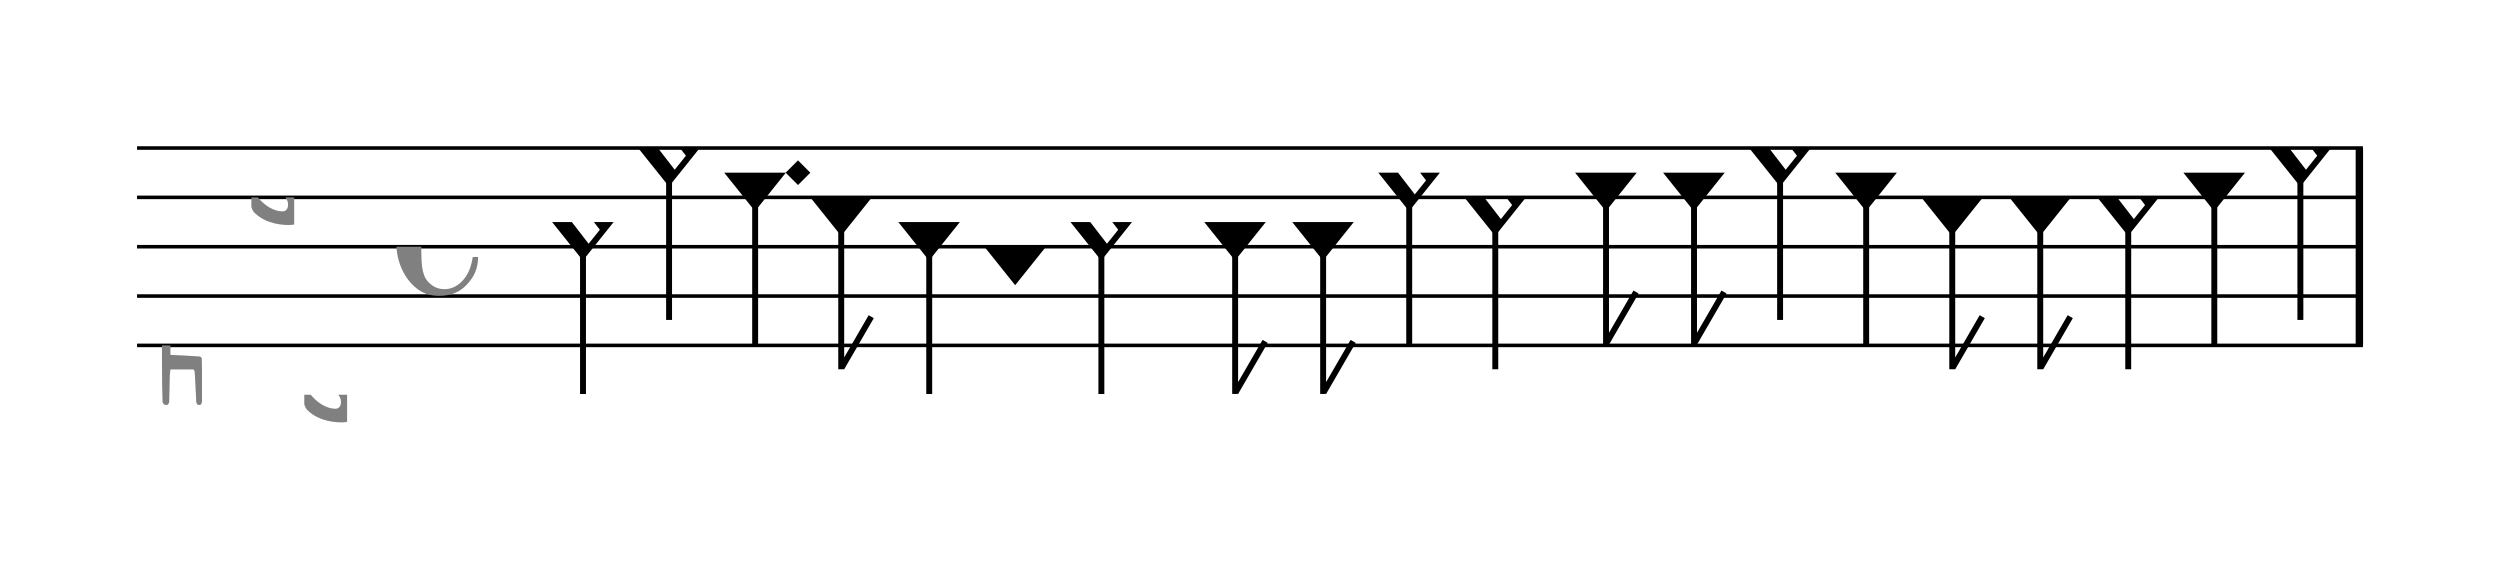 <?xml version="1.0" encoding="UTF-8" standalone="no"?>
<svg viewBox="0 0 912 205" version="1.1" xmlns="http://www.w3.org/2000/svg" xmlns:xlink="http://www.w3.org/1999/xlink" xmlns:mei="http://www.music-encoding.org/ns/mei" overflow="visible">
   <desc>Engraved by Verovio 4.2.0-dev-36a50ed</desc>
   <defs>
      <symbol id="E08A-1r7swwq" viewBox="0 0 1000 1000" overflow="inherit">
         <path transform="scale(1,-1)" d="M340 179c-9 24 -56 41 -89 41c-46 0 -81 -28 -100 -58c-17 -28 -25 -78 -25 -150c0 -65 2 -111 8 -135c8 -31 18 -49 40 -67c20 -17 43 -25 70 -25c54 0 92 36 115 75c14 25 23 54 28 88h27c0 -63 -24 -105 -58 -141c-35 -38 -82 -56 -140 -56c-45 0 -83 13 -115 39 c-57 45 -101 130 -101 226c0 59 33 127 68 163c36 37 97 72 160 72c36 0 93 -21 121 -40c11 -8 23 -17 33 -30c19 -23 27 -48 27 -76c0 -51 -35 -88 -86 -88c-43 0 -76 27 -76 68c0 26 7 35 21 51c15 17 32 27 58 32c7 2 14 7 14 11z" />
      </symbol>
      <symbol id="E93C-1r7swwq" viewBox="0 0 1000 1000" overflow="inherit">
         <path transform="scale(1,-1)" d="M156 195l156 -195l-156 -195l-156 195zM127 110l-57 -71l115 -149l57 71z" />
      </symbol>
      <symbol id="E93D-1r7swwq" viewBox="0 0 1000 1000" overflow="inherit">
         <path transform="scale(1,-1)" d="M156 195l156 -195l-156 -195l-156 195z" />
      </symbol>
      <symbol id="E93E-1r7swwq" viewBox="0 0 1000 1000" overflow="inherit">
         <path transform="scale(1,-1)" d="M0 760h30v-760h-30v760z" />
      </symbol>
      <symbol id="E93F-1r7swwq" viewBox="0 0 1000 1000" overflow="inherit">
         <path transform="scale(1,-1)" d="M0 -760v760h30v-760h-30z" />
      </symbol>
      <symbol id="E94A-1r7swwq" viewBox="0 0 1000 1000" overflow="inherit">
         <path transform="scale(1,-1)" d="M30 -700l124 214l26 -15l-150 -259h-30v760h30v-700z" />
      </symbol>
      <symbol id="E9F6-1r7swwq" viewBox="0 0 1000 1000" overflow="inherit">
         <path transform="scale(1,-1)" d="M40 96v-96h-40v140h40l78 -69h-48z" />
      </symbol>
      <symbol id="E9E0-1r7swwq" viewBox="0 0 1000 1000" overflow="inherit">
         <path transform="scale(1,-1)" d="M0 -49v426c0 13 2 36 18 36c12 -1 12 -18 12 -39c0 -20 -3 -362 -3 -362c0 -3 2 -9 11 -18c28 -33 74 -65 120 -65c6 0 28 2 28 35c0 37 -44 69 -76 86l-42 24s-9 1 -9 27v35c0 3 1 9 14 9c14 -1 50 -6 83 -26c32 -22 61 -38 61 -71v-185c0 -1 -14 -3 -26 -3h-2 c-20 0 -110 1 -171 60c0 0 -11 8 -18 31z" />
      </symbol>
      <symbol id="E907-1r7swwq" viewBox="0 0 1000 1000" overflow="inherit">
         <path transform="scale(1,-1)" d="M2 206l2 431c0 12 7 17 14 17c8 0 17 -7 17 -17l3 -204l2 -315h79h8c11 0 30 1 35 6c8 8 8 139 8 192v27l4 222s-1 20 19 20s12 -20 12 -20v-244s-1 -200 -1 -246c-1 -8 -1 -12 -4 -19c-7 -7 -8 -7 -16 -7c-45 0 -71 3 -71 3l-69 -3v-49v-48l64 -3l82 -5s5 0 8 -3 s5 -7 5 -7l1 -62v-154s0 -20 -13 -20c-10 0 -14 5 -16 14l-7 138l-2 19s0 4 -3 7s-9 2 -9 2h-40h-70l-3 -28l-3 -132s0 -20 -15 -20c-17 0 -19 17 -19 17c-1 22 -3 96 -3 336c0 49 1 100 1 155z" />
      </symbol>
   </defs>
   <style type="text/css">g.page-margin{font-family:Times,serif;} g.ending, g.fing, g.reh, g.tempo{font-weight:bold;} g.dir, g.dynam, g.mNum{font-style:italic;} g.label{font-weight:normal;}</style>
   <svg class="definition-scale" color="black" viewBox="0 0 9120 2050">
      <g class="page-margin" transform="translate(500, 0)">
         <g id="mlkr8xa" class="mdiv pageMilestone" />
         <g id="s1l2jget" class="score pageMilestone" />
         <g id="s1d2zi4x" class="system">
            <g id="s1" class="section systemMilestone" />
            <g id="mbdtr6p" class="measure">
               <g id="m51s1" class="staff">
                  <path d="M0 540 L8120 540" stroke="currentColor" stroke-width="13" />
                  <path d="M0 720 L8120 720" stroke="currentColor" stroke-width="13" />
                  <path d="M0 900 L8120 900" stroke="currentColor" stroke-width="13" />
                  <path d="M0 1080 L8120 1080" stroke="currentColor" stroke-width="13" />
                  <path d="M0 1260 L8120 1260" stroke="currentColor" stroke-width="13" />
                  <g id="c1yo7jw3" class="clef" color="gray" fill="gray">
                     <use xlink:href="#E907-1r7swwq" x="90" y="1260" height="720px" width="720px" />
                  </g>
                  <g id="ks0qowl" class="keySig" color="gray" fill="gray">
                     <g id="k134was5" class="keyAccid">
                        <use xlink:href="#E9E0-1r7swwq" x="417" y="720" height="720px" width="720px" />
                     </g>
                     <g id="kkflncv" class="keyAccid">
                        <use xlink:href="#E9E0-1r7swwq" x="610" y="1440" height="720px" width="720px" />
                     </g>
                  </g>
                  <g id="m1p4zwgt" class="meterSig" color="gray" fill="gray">
                     <use xlink:href="#E08A-1r7swwq" x="946" y="900" height="720px" width="720px" />
                  </g>
                  <g id="m51s1l1" class="layer">
                     <g id="nnob5ef" class="note">
                        <g class="notehead">
                           <use xlink:href="#E93C-1r7swwq" x="1514" y="810" height="720px" width="720px" />
                        </g>
                        <g id="s5fm1y" class="stem">
                           <use xlink:href="#E93F-1r7swwq" x="1616" y="890" height="720px" width="720px" />
                        </g>
                     </g>
                     <g id="n17nvbbm" class="note">
                        <g class="notehead">
                           <use xlink:href="#E93C-1r7swwq" x="1828" y="540" height="720px" width="720px" />
                        </g>
                        <g id="s1cdhwyz" class="stem">
                           <use xlink:href="#E93F-1r7swwq" x="1930" y="620" height="720px" width="720px" />
                        </g>
                     </g>
                     <g id="nvb3oim" class="note">
                        <g class="notehead">
                           <use xlink:href="#E93D-1r7swwq" x="2142" y="630" height="720px" width="720px" />
                        </g>
                        <g id="s12j85r1" class="stem">
                           <use xlink:href="#E93F-1r7swwq" x="2244" y="710" height="720px" width="720px" />
                        </g>
                     </g>
                     <g id="d1mo8put" class="dot">
                        <polygon points="2366,630 2411,585 2456,630 2411,675" />
                     </g>
                     <g id="n1os2akd" class="note">
                        <g class="notehead">
                           <use xlink:href="#E93D-1r7swwq" x="2456" y="720" height="720px" width="720px" />
                        </g>
                        <g id="s1m5d4ee" class="stem">
                           <use xlink:href="#E94A-1r7swwq" x="2558" y="800" height="720px" width="720px" />
                        </g>
                        <g id="afd7s0j" class="accid" />
                     </g>
                     <g id="n12hf485" class="note">
                        <g class="notehead">
                           <use xlink:href="#E93D-1r7swwq" x="2777" y="810" height="720px" width="720px" />
                        </g>
                        <g id="s1k0s378" class="stem">
                           <use xlink:href="#E93F-1r7swwq" x="2879" y="890" height="720px" width="720px" />
                        </g>
                     </g>
                     <g id="n1rrql05" class="note">
                        <g class="notehead">
                           <use xlink:href="#E93D-1r7swwq" x="3091" y="900" height="720px" width="720px" />
                        </g>
                        <g id="s1i0z09y" class="stem">
                           <use xlink:href="#E93E-1r7swwq" x="3193" y="820" height="720px" width="720px" />
                        </g>
                     </g>
                     <g id="n3mos8z" class="note">
                        <g class="notehead">
                           <use xlink:href="#E93C-1r7swwq" x="3405" y="810" height="720px" width="720px" />
                        </g>
                        <g id="srawk7r" class="stem">
                           <use xlink:href="#E93F-1r7swwq" x="3507" y="890" height="720px" width="720px" />
                        </g>
                     </g>
                     <g id="rvyf0kl" class="rest">
                        <use xlink:href="#E9F6-1r7swwq" x="3719" y="900" height="720px" width="720px" />
                     </g>
                     <g id="n1mnb8zz" class="note mscore-beam-none">
                        <g class="notehead">
                           <use xlink:href="#E93D-1r7swwq" x="3893" y="810" height="720px" width="720px" />
                        </g>
                        <g id="s1qsj0s0" class="stem">
                           <use xlink:href="#E94A-1r7swwq" x="3995" y="890" height="720px" width="720px" />
                        </g>
                     </g>
                     <g id="nc7wi60" class="note">
                        <g class="notehead">
                           <use xlink:href="#E93D-1r7swwq" x="4214" y="810" height="720px" width="720px" />
                        </g>
                        <g id="sk4er9d" class="stem">
                           <use xlink:href="#E94A-1r7swwq" x="4316" y="890" height="720px" width="720px" />
                        </g>
                     </g>
                     <g id="n1qc2bf1" class="note">
                        <g class="notehead">
                           <use xlink:href="#E93C-1r7swwq" x="4528" y="630" height="720px" width="720px" />
                        </g>
                        <g id="s1uy6hp2" class="stem">
                           <use xlink:href="#E93F-1r7swwq" x="4630" y="710" height="720px" width="720px" />
                        </g>
                     </g>
                     <g id="n1gj8cdt" class="note">
                        <g class="notehead">
                           <use xlink:href="#E93C-1r7swwq" x="4842" y="720" height="720px" width="720px" />
                        </g>
                        <g id="sh6fxc9" class="stem">
                           <use xlink:href="#E93F-1r7swwq" x="4944" y="800" height="720px" width="720px" />
                        </g>
                        <g id="ak5ph1q" class="accid" />
                     </g>
                     <g id="rzb8ovw" class="rest">
                        <use xlink:href="#E9F6-1r7swwq" x="5156" y="900" height="720px" width="720px" />
                     </g>
                     <g id="n1r0f172" class="note mscore-beam-none">
                        <g class="notehead">
                           <use xlink:href="#E93D-1r7swwq" x="5246" y="630" height="720px" width="720px" />
                        </g>
                        <g id="sl8g1dq" class="stem">
                           <use xlink:href="#E94A-1r7swwq" x="5348" y="710" height="720px" width="720px" />
                        </g>
                     </g>
                     <g id="ndtpr00" class="note">
                        <g class="notehead">
                           <use xlink:href="#E93D-1r7swwq" x="5567" y="630" height="720px" width="720px" />
                        </g>
                        <g id="s1sxo3f5" class="stem">
                           <use xlink:href="#E94A-1r7swwq" x="5669" y="710" height="720px" width="720px" />
                        </g>
                     </g>
                     <g id="n1gkv4h9" class="note">
                        <g class="notehead">
                           <use xlink:href="#E93C-1r7swwq" x="5881" y="540" height="720px" width="720px" />
                        </g>
                        <g id="s12x2byl" class="stem">
                           <use xlink:href="#E93F-1r7swwq" x="5983" y="620" height="720px" width="720px" />
                        </g>
                     </g>
                     <g id="n10nbupa" class="note">
                        <g class="notehead">
                           <use xlink:href="#E93D-1r7swwq" x="6195" y="630" height="720px" width="720px" />
                        </g>
                        <g id="s1kxzloz" class="stem">
                           <use xlink:href="#E93F-1r7swwq" x="6297" y="710" height="720px" width="720px" />
                        </g>
                     </g>
                     <g id="ndmctx6" class="note">
                        <g class="notehead">
                           <use xlink:href="#E93D-1r7swwq" x="6509" y="720" height="720px" width="720px" />
                        </g>
                        <g id="si65uwm" class="stem">
                           <use xlink:href="#E94A-1r7swwq" x="6611" y="800" height="720px" width="720px" />
                        </g>
                        <g id="a16be3j1" class="accid" />
                     </g>
                     <g id="n58xfsg" class="note mscore-beam-none">
                        <g class="notehead">
                           <use xlink:href="#E93D-1r7swwq" x="6830" y="720" height="720px" width="720px" />
                        </g>
                        <g id="stkn08y" class="stem">
                           <use xlink:href="#E94A-1r7swwq" x="6932" y="800" height="720px" width="720px" />
                        </g>
                        <g id="a290hbo" class="accid" />
                     </g>
                     <g id="n1m1tyl6" class="note">
                        <g class="notehead">
                           <use xlink:href="#E93C-1r7swwq" x="7151" y="720" height="720px" width="720px" />
                        </g>
                        <g id="srm0ffa" class="stem">
                           <use xlink:href="#E93F-1r7swwq" x="7253" y="800" height="720px" width="720px" />
                        </g>
                        <g id="a1h3x6x1" class="accid" />
                     </g>
                     <g id="n1392jgy" class="note">
                        <g class="notehead">
                           <use xlink:href="#E93D-1r7swwq" x="7465" y="630" height="720px" width="720px" />
                        </g>
                        <g id="sbgdzh7" class="stem">
                           <use xlink:href="#E93F-1r7swwq" x="7567" y="710" height="720px" width="720px" />
                        </g>
                     </g>
                     <g id="nz7xuxd" class="note">
                        <g class="notehead">
                           <use xlink:href="#E93C-1r7swwq" x="7779" y="540" height="720px" width="720px" />
                        </g>
                        <g id="s9shu8" class="stem">
                           <use xlink:href="#E93F-1r7swwq" x="7881" y="620" height="720px" width="720px" />
                        </g>
                     </g>
                  </g>
               </g>
               <g id="bdbckud" class="barLine">
                  <path d="M8107 540 L8107 1260" stroke="currentColor" stroke-width="27" />
               </g>
            </g>
            <g id="s1c5iq2r" class="systemMilestoneEnd s1" />
         </g>
         <g id="p19vkbis" class="pageMilestoneEnd s1l2jget" />
         <g id="p12unid1" class="pageMilestoneEnd mlkr8xa" />
         <g id="px1yptf" class="pgHead autogenerated" />
      </g>
   </svg>
</svg>

